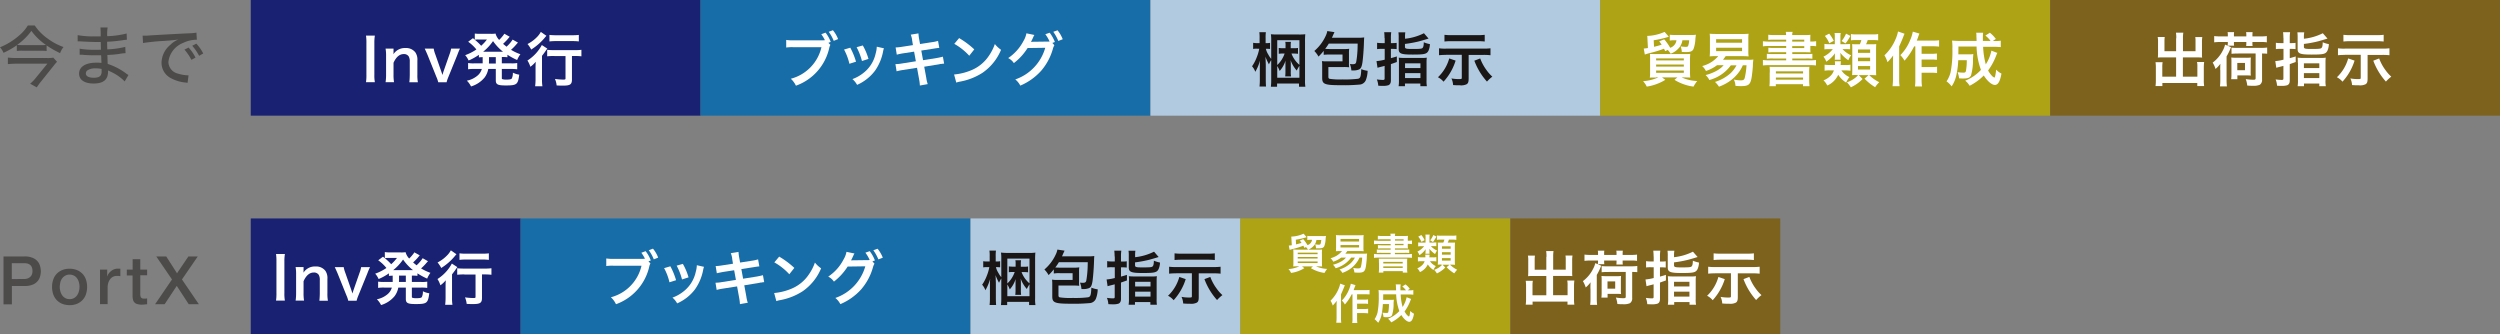 <svg id="グループ_545" data-name="グループ 545" xmlns="http://www.w3.org/2000/svg" xmlns:xlink="http://www.w3.org/1999/xlink" width="298.71" height="39.92" viewBox="0 0 298.71 39.92">
  <rect x="0" y="0" width="298.71" height="39.92" fill="#808080" stroke="none"/>
  <defs>
    <clipPath id="clip-path">
      <rect id="長方形_1330" data-name="長方形 1330" width="298.71" height="39.92" fill="none"/>
    </clipPath>
  </defs>
  <rect id="長方形_1320" data-name="長方形 1320" width="53.75" height="13.82" transform="translate(29.96)" fill="#192172"/>
  <g id="グループ_544" data-name="グループ 544">
    <g id="グループ_543" data-name="グループ 543" clip-path="url(#clip-path)">
      <path id="パス_1329" data-name="パス 1329" d="M44.79,4.25a5.364,5.364,0,0,0-.06.9V8.92a4.475,4.475,0,0,0,.06.9H43.73a5.537,5.537,0,0,0,.05-.9V5.15a5.537,5.537,0,0,0-.05-.9Z" fill="#fff"/>
      <path id="パス_1330" data-name="パス 1330" d="M46.07,9.83a6.026,6.026,0,0,0,.06-.91V6.72a4.889,4.889,0,0,0-.06-.91h.95v.37c0,.1,0,.12-.01.3a1.6,1.6,0,0,1,1.43-.74,1.388,1.388,0,0,1,1.19.52,1.539,1.539,0,0,1,.24.98V8.92a4.7,4.7,0,0,0,.06.91H48.91a8.61,8.61,0,0,0,.05-.91V7.37a1.232,1.232,0,0,0-.12-.62.661.661,0,0,0-.59-.29c-.51,0-.92.35-1.23,1.04V8.91a5.283,5.283,0,0,0,.06.91H46.07Z" fill="#fff"/>
      <path id="パス_1331" data-name="パス 1331" d="M52.36,9.83a3.155,3.155,0,0,0-.21-.62L51.08,6.55c-.08-.18-.19-.44-.33-.74h1.07a3.122,3.122,0,0,0,.18.65l.71,2.03c.04.11.11.32.15.47.05-.15.1-.33.15-.47l.71-2.03a3.709,3.709,0,0,0,.18-.65h1.06a6.951,6.951,0,0,0-.31.74L53.57,9.21a4.039,4.039,0,0,0-.21.62Z" fill="#fff"/>
      <path id="パス_1332" data-name="パス 1332" d="M57.69,6.83a3.277,3.277,0,0,0-.47.03V6.55a6.655,6.655,0,0,1-1.23.68,2.577,2.577,0,0,0-.41-.64,5.824,5.824,0,0,0,1.34-.68,4.77,4.77,0,0,0-.98-.92l.57-.43.22.18V4.01a4.3,4.3,0,0,0,.58.03h1.3a3,3,0,0,0,.6-.03,1.752,1.752,0,0,0,.43.76,3.8,3.8,0,0,0,.41-.45,1.363,1.363,0,0,0,.15-.2l.06-.09.64.36-.27.32c-.13.15-.34.36-.52.53.19.16.27.22.41.34a3.989,3.989,0,0,0,.73-.85l.64.36s-.06.06-.2.22a5.406,5.406,0,0,1-.63.64,5.574,5.574,0,0,0,1.12.53,3.031,3.031,0,0,0-.39.69,7.879,7.879,0,0,1-1.16-.63v.3a5.815,5.815,0,0,0-.67-.03v.76h1.11a3.678,3.678,0,0,0,.73-.04v.75a5.073,5.073,0,0,0-.73-.04H59.96V9.28c0,.15,0,.16.11.19a1.492,1.492,0,0,0,.45.04c.39,0,.55-.04.63-.13a1.538,1.538,0,0,0,.13-.7,2.4,2.4,0,0,0,.76.24c-.15,1.18-.28,1.29-1.62,1.29-.95,0-1.18-.12-1.18-.61V8.24h-.9a2.454,2.454,0,0,1-.43,1.01,3.35,3.35,0,0,1-1.63,1.08,2.471,2.471,0,0,0-.5-.69,2.814,2.814,0,0,0,1.29-.62,1.6,1.6,0,0,0,.5-.78h-.9a4.119,4.119,0,0,0-.74.04V7.53a3.843,3.843,0,0,0,.74.04h1V6.81Zm-.53-2.11a2.223,2.223,0,0,0-.43.03,6.044,6.044,0,0,1,.76.72,4.79,4.79,0,0,0,.69-.75Zm2.79,1.46h.15a6,6,0,0,1-1.19-1.27,5.974,5.974,0,0,1-1.18,1.27h2.22ZM58.42,7.43v.16h.82V6.83h-.81v.6Z" fill="#fff"/>
      <path id="パス_1333" data-name="パス 1333" d="M63.99,8.19c0-.29,0-.34.02-.81a3.342,3.342,0,0,1-.64.6,3.058,3.058,0,0,0-.35-.75,4.967,4.967,0,0,0,1.72-1.85l.66.43a2.764,2.764,0,0,0-.23.31c-.16.23-.23.32-.41.55V9.43a5.344,5.344,0,0,0,.05.88h-.87a6.918,6.918,0,0,0,.05-.89Zm1.3-3.91q-.08.079-.21.24a6.879,6.879,0,0,1-1.61,1.4,3.448,3.448,0,0,0-.44-.66,4.35,4.35,0,0,0,1.25-.96,2.72,2.72,0,0,0,.34-.49Zm.95,2.41a7.092,7.092,0,0,0-.86.04V5.95a6.884,6.884,0,0,0,.86.04h2.38a5.862,5.862,0,0,0,.85-.04v.78a6.779,6.779,0,0,0-.83-.04h-.3V9.48c0,.6-.2.75-1.05.75-.24,0-.45,0-.78-.02a2.636,2.636,0,0,0-.2-.78,8.193,8.193,0,0,0,.95.08c.28,0,.31-.01.31-.17V6.7H66.23Zm-.59-2.52a5.833,5.833,0,0,0,.82.04h1.89a5.7,5.7,0,0,0,.8-.04v.78a6.35,6.35,0,0,0-.78-.04H66.47a6.818,6.818,0,0,0-.82.04Z" fill="#fff"/>
      <rect id="長方形_1321" data-name="長方形 1321" width="53.75" height="13.82" transform="translate(83.71)" fill="#176da7"/>
      <path id="パス_1334" data-name="パス 1334" d="M99.21,5.38a1.189,1.189,0,0,0-.12.32,6.22,6.22,0,0,1-3.99,4.54,2.655,2.655,0,0,0-.61-.83,5.075,5.075,0,0,0,3.66-3.77H94.82a4.588,4.588,0,0,0-.88.04V4.77a4.966,4.966,0,0,0,.9.05h3.22a3.266,3.266,0,0,0,.5-.02,4.481,4.481,0,0,0-.43-.71l.51-.19a4.1,4.1,0,0,1,.62,1.11l-.28.11.25.26Zm.41-.49a4.944,4.944,0,0,0-.6-1.09l.5-.19a3.82,3.82,0,0,1,.62,1.06l-.52.21Z" fill="#fff"/>
      <path id="パス_1335" data-name="パス 1335" d="M101.6,5.71a8.342,8.342,0,0,1,.68,1.66l-.79.25a6.788,6.788,0,0,0-.64-1.7l.74-.22Zm4.02.05a1.958,1.958,0,0,0-.1.36,5.918,5.918,0,0,1-.97,2.33,5.4,5.4,0,0,1-2.14,1.69,2.539,2.539,0,0,0-.56-.69,4.54,4.54,0,0,0,1.19-.64,4.034,4.034,0,0,0,1.59-2.43,3.178,3.178,0,0,0,.13-.8l.85.19Zm-2.53-.33a7.074,7.074,0,0,1,.68,1.61l-.78.25a7.446,7.446,0,0,0-.64-1.65Z" fill="#fff"/>
      <path id="パス_1336" data-name="パス 1336" d="M108.99,4.8a2.8,2.8,0,0,0-.17-.66l.92-.15a5.05,5.05,0,0,0,.08.66l.11.61,1.48-.23a3.424,3.424,0,0,0,.67-.15l.15.84q-.191.011-.67.09l-1.48.23.21,1.15,1.64-.26c.29-.05.54-.11.73-.16l.15.84a1.158,1.158,0,0,0-.32.03h-.11a2.416,2.416,0,0,1-.28.06l-1.67.27.25,1.36a3.449,3.449,0,0,0,.17.72l-.94.17a5.193,5.193,0,0,0-.09-.74l-.25-1.38-1.73.27a6.14,6.14,0,0,0-.71.15l-.14-.86a4.164,4.164,0,0,0,.74-.07l1.7-.27-.21-1.15-1.3.2a7.685,7.685,0,0,0-.77.16l-.14-.86a5.6,5.6,0,0,0,.77-.08l1.3-.2-.1-.6Z" fill="#fff"/>
      <path id="パス_1337" data-name="パス 1337" d="M114,8.9a6.9,6.9,0,0,0,2.08-.52,4.648,4.648,0,0,0,2.08-1.72,5.747,5.747,0,0,0,.71-1.4,3.246,3.246,0,0,0,.74.69,6.212,6.212,0,0,1-2.22,2.75,7.417,7.417,0,0,1-2.67,1.05,2.41,2.41,0,0,0-.46.12L114,8.91Zm.6-4.35a10.244,10.244,0,0,1,1.81,1.35l-.6.76a7.174,7.174,0,0,0-1.79-1.42Z" fill="#fff"/>
      <path id="パス_1338" data-name="パス 1338" d="M125.99,5.39a1.621,1.621,0,0,0-.18.42,6.85,6.85,0,0,1-1.41,2.65,7.048,7.048,0,0,1-2.49,1.77,2.36,2.36,0,0,0-.6-.74,5.614,5.614,0,0,0,3.58-3.78l-2.11.03a6.9,6.9,0,0,1-1.64,1.8,1.755,1.755,0,0,0-.68-.6,5.538,5.538,0,0,0,1.82-2.03,2.725,2.725,0,0,0,.36-.93l.96.2a.723.723,0,0,0-.12.21c-.06.13-.12.27-.19.41l-.05.1-.06.1c.08,0,.2-.01.34-.01l1.53-.02a2.854,2.854,0,0,0,.36-.01,4.414,4.414,0,0,0-.51-.87l.52-.18a4.382,4.382,0,0,1,.62,1.11l-.3.11.24.27Zm.46-.5a5.39,5.39,0,0,0-.6-1.09l.51-.18a3.979,3.979,0,0,1,.62,1.07l-.52.2Z" fill="#fff"/>
      <rect id="長方形_1322" data-name="長方形 1322" width="53.75" height="13.82" transform="translate(137.46)" fill="#b1cae0"/>
      <path id="パス_1339" data-name="パス 1339" d="M151.91,7.15a2.723,2.723,0,0,0-.29.54,5.947,5.947,0,0,1-.42-.92c.013.173.027.487.04.94V9.48c0,.34.01.63.03.86h-.78a7.417,7.417,0,0,0,.04-.86V7.77c0-.12.01-.3.03-.55a5.945,5.945,0,0,1-.57,1.36,2.025,2.025,0,0,0-.39-.66,4.946,4.946,0,0,0,.55-1.05,5.341,5.341,0,0,0,.31-1.05h-.26a2.039,2.039,0,0,0-.47.03V5.11a1.844,1.844,0,0,0,.47.04h.3V4.57a4.6,4.6,0,0,0-.03-.72h.78a4.952,4.952,0,0,0-.03.72v.58h.12a1.631,1.631,0,0,0,.41-.03v.73c-.12-.01-.24-.02-.4-.02h-.1a2.225,2.225,0,0,0,.3.7,2.428,2.428,0,0,0,.34.5V4.89a4.912,4.912,0,0,0-.04-.8,7.056,7.056,0,0,0,.84.03h2.41a6.008,6.008,0,0,0,.86-.03,8.661,8.661,0,0,0-.03.88V9.53a4.445,4.445,0,0,0,.04.83h-.76V9.98h-2.62v.38h-.74a7.2,7.2,0,0,0,.04-.86V7.17Zm3.35-2.35h-2.65V7.77a3.346,3.346,0,0,0,.88-1.37h-.2a2.584,2.584,0,0,0-.5.03v-.7a3.449,3.449,0,0,0,.52.03h.29v-.3a1.815,1.815,0,0,0-.03-.46h.68a2.338,2.338,0,0,0-.03.45v.31h.35a2.439,2.439,0,0,0,.52-.03v.7a3.43,3.43,0,0,0-.5-.03h-.28a3.271,3.271,0,0,0,.95,1.35Zm0,3.06a5.673,5.673,0,0,0-.32.57,3.836,3.836,0,0,1-.74-1.25,3.43,3.43,0,0,1,.03.5v.83a3.176,3.176,0,0,0,.03.62h-.7a4.569,4.569,0,0,0,.03-.62v-.8c0-.17,0-.32.01-.47a3.4,3.4,0,0,1-.7,1.24,2.7,2.7,0,0,0-.29-.59v1.4h2.65Z" fill="#1a1616"/>
      <path id="パス_1340" data-name="パス 1340" d="M158.19,6.04a6.926,6.926,0,0,1-.65.72,3.08,3.08,0,0,0-.5-.67,5.224,5.224,0,0,0,1.34-1.76,2.26,2.26,0,0,0,.21-.62l.86.13c-.08.16-.08.18-.16.34a3.108,3.108,0,0,1-.15.33h3.13a4.9,4.9,0,0,0,.73-.04c-.01.15-.02.27-.03.57-.02.81-.1,1.84-.18,2.42-.08.53-.19.75-.43.85a1.812,1.812,0,0,1-.71.11h-.18a2.852,2.852,0,0,0-.18-.77c.12.01.2.02.34.02.26,0,.36-.06.41-.24a10.316,10.316,0,0,0,.14-1.16c.03-.37.03-.6.04-1.06h-3.45c-.15.25-.25.38-.43.63.23.01.35.02.58.02h1.65a4.363,4.363,0,0,0,.64-.03,3.324,3.324,0,0,0-.03.57V7.49a3.81,3.81,0,0,0,.02.55,5.026,5.026,0,0,0-.64-.03h-1.84V9.16c0,.15.03.22.16.26a8.653,8.653,0,0,0,1.56.07,12.375,12.375,0,0,0,1.83-.08c.28-.07.34-.26.38-1.15a2.959,2.959,0,0,0,.76.2,3.335,3.335,0,0,1-.22,1.13.876.876,0,0,1-.79.52,20.826,20.826,0,0,1-2.21.07c-1.9,0-2.21-.12-2.21-.86V7.87a3.506,3.506,0,0,0-.03-.57,3.585,3.585,0,0,0,.62.03h1.84V6.52h-1.52a4.817,4.817,0,0,0-.73.03V6.03Z" fill="#1a1616"/>
      <path id="パス_1341" data-name="パス 1341" d="M165.43,4.56a6.679,6.679,0,0,0-.04-.71h.84a4.779,4.779,0,0,0-.04.71v.59h.15a3.261,3.261,0,0,0,.54-.03v.75a5.169,5.169,0,0,0-.54-.03h-.15V6.95c.27-.08.38-.1.71-.21v.67l-.71.25V9.61c0,.32-.11.5-.32.58a2.174,2.174,0,0,1-.68.07c-.14,0-.25,0-.51-.02a2.285,2.285,0,0,0-.17-.75,5.731,5.731,0,0,0,.72.06c.17,0,.21-.04.21-.19V7.87c-.09.03-.29.08-.58.15-.13.04-.16.04-.27.08l-.12-.8a5.688,5.688,0,0,0,.98-.17V5.84h-.36a3.506,3.506,0,0,0-.55.03V5.11a3.16,3.16,0,0,0,.55.04h.36V4.56Zm2.45.07a6.531,6.531,0,0,0,2.26-.66l.55.64c-.6.18-1.03.31-1.3.37a13.954,13.954,0,0,1-1.52.27v.34c0,.22.11.26.86.26.95,0,1.16-.02,1.25-.13s.13-.25.14-.67a3.17,3.17,0,0,0,.73.22,2,2,0,0,1-.18.81c-.21.38-.48.44-1.86.44s-1.69-.1-1.69-.66V4.53a4.374,4.374,0,0,0-.03-.67h.82a3.645,3.645,0,0,0-.03.62Zm-.73,2.86a4.733,4.733,0,0,0-.02-.6,4.885,4.885,0,0,0,.62.03h2.09a3.416,3.416,0,0,0,.64-.03,4.5,4.5,0,0,0-.03.61V9.58a3.214,3.214,0,0,0,.04.72h-.78V9.98h-1.84v.32h-.76a3.95,3.95,0,0,0,.04-.69Zm.73.64h1.84V7.57h-1.84Zm0,1.2h1.84V8.74h-1.84Z" fill="#1a1616"/>
      <path id="パス_1342" data-name="パス 1342" d="M173.92,7.25a6.6,6.6,0,0,1-1.44,2.51,2.128,2.128,0,0,0-.67-.53,4.883,4.883,0,0,0,1.35-2.25l.76.26Zm-1.14-.69a6.743,6.743,0,0,0-.84.04V5.77a5,5,0,0,0,.85.04h4.45a6.813,6.813,0,0,0,.85-.04V6.6a6.847,6.847,0,0,0-.84-.04h-1.77V9.38c0,.41-.06.56-.23.68a1.5,1.5,0,0,1-.83.13,6.7,6.7,0,0,1-.8-.03,2.046,2.046,0,0,0-.2-.79,5.02,5.02,0,0,0,.88.08c.33,0,.36-.01.36-.17V6.55h-1.89Zm4.62-1.6a7.348,7.348,0,0,0-.85-.04h-3.13a7.811,7.811,0,0,0-.83.04v-.8a6.743,6.743,0,0,0,.84.04h3.13a7.06,7.06,0,0,0,.84-.04Zm-.54,2.02a5.594,5.594,0,0,0,.78,1.43,4.682,4.682,0,0,0,.67.75,4.388,4.388,0,0,0-.64.59,7.78,7.78,0,0,1-1.51-2.5l.71-.27Z" fill="#1a1616"/>
      <rect id="長方形_1323" data-name="長方形 1323" width="53.75" height="13.82" transform="translate(191.21)" fill="#aea314"/>
      <path id="パス_1343" data-name="パス 1343" d="M197.87,9.26c-.28,0-.61,0-.74.02a5.7,5.7,0,0,0,.03-.7V7.16c0-.32,0-.51-.02-.72.16.01.39.02.71.02h3.4a6.575,6.575,0,0,0,.71-.02,7.156,7.156,0,0,0-.03.76V8.53a6.02,6.02,0,0,0,.03.74c-.13-.01-.44-.02-.74-.02h-.29a4.9,4.9,0,0,0,1.86.43,4.093,4.093,0,0,0-.44.67,5.764,5.764,0,0,1-2.28-.81l.35-.29h-1.83l.39.29a5.98,5.98,0,0,1-2.22.81,2.4,2.4,0,0,0-.44-.65,5.17,5.17,0,0,0,1.83-.46h-.29Zm1.09-3.15a2.686,2.686,0,0,0-.14-.29,13.093,13.093,0,0,1-1.7.52,5.675,5.675,0,0,0-.59.18l-.13-.72c.127-.007.293-.027.5-.06l-.05-.94q0-.15-.03-.51a5.436,5.436,0,0,0,2.07-.48l.51.58a11.977,11.977,0,0,1-1.81.42l.04.78a9.121,9.121,0,0,0,.91-.25,3.353,3.353,0,0,0-.29-.4l.6-.24a6.024,6.024,0,0,1,.71,1.01,1.091,1.091,0,0,0,.75-.9h-.21a3,3,0,0,0-.59.04v-.7a4.031,4.031,0,0,0,.64.03h1.89a3.218,3.218,0,0,0,.59-.03c0,.04-.03.22-.06.53a3.825,3.825,0,0,1-.23,1.19c-.13.26-.36.35-.84.35-.15,0-.22,0-.55-.01a2.345,2.345,0,0,0-.14-.67,4.253,4.253,0,0,0,.6.06c.18,0,.26-.03.3-.13a2.354,2.354,0,0,0,.12-.66h-.81a1.8,1.8,0,0,1-.31.79,2.415,2.415,0,0,1-1.1.82,2.215,2.215,0,0,0-.34-.45l-.28.13Zm-1.08,1.11h3.31V6.98h-3.31Zm0,.74h3.31V7.71h-3.31Zm0,.74h3.31V8.43h-3.31Z" fill="#fff"/>
      <path id="パス_1344" data-name="パス 1344" d="M206.82,7.79a4.632,4.632,0,0,1-2.58,1.77,1.931,1.931,0,0,0-.45-.59,5.422,5.422,0,0,0,1.47-.6,2.932,2.932,0,0,0,.69-.58h-.79a4.4,4.4,0,0,1-1.33.69,1.972,1.972,0,0,0-.45-.59,3.678,3.678,0,0,0,1.92-1.18h-.26a5.561,5.561,0,0,0-.76.03,6.464,6.464,0,0,0,.03-.69V4.72a4.587,4.587,0,0,0-.03-.69c.25.02.45.03.83.03h2.98a6.636,6.636,0,0,0,.84-.03,4.384,4.384,0,0,0-.03.69V6.05a4.519,4.519,0,0,0,.03.69c-.24-.02-.43-.03-.77-.03h-1.97c-.14.2-.2.28-.32.43h3.05a2.721,2.721,0,0,0,.58-.03,5.883,5.883,0,0,0-.06.76c-.01.32-.1,1.07-.14,1.34-.15.9-.37,1.08-1.27,1.08a6.564,6.564,0,0,1-.67-.03,1.933,1.933,0,0,0-.19-.75,4.625,4.625,0,0,0,.79.09c.36,0,.45-.06.52-.34a9.1,9.1,0,0,0,.2-1.46h-.44a4.153,4.153,0,0,1-.55.93,4.845,4.845,0,0,1-1.6,1.32,5.605,5.605,0,0,1-.7.31,2.8,2.8,0,0,0-.48-.57,4.986,4.986,0,0,0,1.84-1.02,3.493,3.493,0,0,0,.73-.96h-.66Zm-1.77-2.68h3.1V4.68h-3.1Zm0,1h3.1V5.7h-3.1Z" fill="#fff"/>
      <path id="パス_1345" data-name="パス 1345" d="M213.41,4.74h-1.44a4.384,4.384,0,0,0-.69.03V4.15a5.322,5.322,0,0,0,.77.04h1.36a2.215,2.215,0,0,0-.04-.38h.82a1.346,1.346,0,0,0-.05.38h1.41a5.418,5.418,0,0,0,.77-.03c-.01.12-.02.27-.02.6v.2h.06a2.94,2.94,0,0,0,.64-.04v.61a3.637,3.637,0,0,0-.66-.04h-.03v.27a3.2,3.2,0,0,0,.02.5c-.2-.01-.41-.02-.73-.02h-1.45v.22h1.67a4.747,4.747,0,0,0,.73-.03v.59a5.029,5.029,0,0,0-.73-.03h-1.67v.22h2.02a5.765,5.765,0,0,0,.81-.04v.65a6.646,6.646,0,0,0-.81-.04h-4.72a6.541,6.541,0,0,0-.81.04V7.17a5.856,5.856,0,0,0,.81.04h1.97V6.99h-1.58a5.029,5.029,0,0,0-.73.03V6.43a6.652,6.652,0,0,0,.73.03h1.58V6.24h-1.44a4.384,4.384,0,0,0-.69.03V5.7a6.088,6.088,0,0,0,.69.03h1.44V5.5h-1.98a4.548,4.548,0,0,0-.8.04V4.93a7.968,7.968,0,0,0,.8.04h1.98V4.75Zm-1.95,3.93a5.593,5.593,0,0,0-.02-.69c.18.01.28.01.74.01h3.27c.47,0,.59,0,.75-.01a4.983,4.983,0,0,0-.03.69v.9a5.529,5.529,0,0,0,.04.73h-.78v-.24h-3.25v.24h-.76a6.96,6.96,0,0,0,.03-.72V8.67Zm.73.11h3.25V8.52h-3.25Zm0,.74h3.25V9.26h-3.25Zm3.39-4.78h-1.44v.23h1.44Zm-1.44,1h1.44V5.51h-1.44Z" fill="#fff"/>
      <path id="パス_1346" data-name="パス 1346" d="M220.61,5.27a2.449,2.449,0,0,0,.45-.02v.64a4.019,4.019,0,0,0-.44-.02h-.47a3.175,3.175,0,0,0,1.03.74,2.249,2.249,0,0,0-.33.59,4.108,4.108,0,0,1-.97-.9,2.281,2.281,0,0,1,.03.36v.16a1.471,1.471,0,0,0,.02.32h-.71a2.662,2.662,0,0,0,.02-.3V6.68a1.948,1.948,0,0,1,.02-.32,4.033,4.033,0,0,1-1.05,1.01,1.922,1.922,0,0,0-.34-.6,3.112,3.112,0,0,0,1.12-.9h-.41a3.392,3.392,0,0,0-.59.03V5.25a4.536,4.536,0,0,0,.6.03h.64V4.4a2.035,2.035,0,0,0-.03-.46h.74a1.96,1.96,0,0,0-.04.46v.88h.7Zm-.6,3.13a2.211,2.211,0,0,0,.97.81,2.557,2.557,0,0,0-.39.66,2.927,2.927,0,0,1-.95-.94,2.569,2.569,0,0,1-1.31,1.29,2.125,2.125,0,0,0-.45-.62,2.28,2.28,0,0,0,.72-.43,1.58,1.58,0,0,0,.52-.76h-.45a3,3,0,0,0-.66.04V7.73a5.183,5.183,0,0,0,.67.04h.57V7.6a1.186,1.186,0,0,0-.02-.28h.74a.634.634,0,0,0-.03.2,1.4,1.4,0,0,1-.02.25h.58a2.516,2.516,0,0,0,.6-.04v.72a5.452,5.452,0,0,0-.64-.04h-.43Zm-1.45-4.38a5.042,5.042,0,0,1,.55.86l-.54.29a3.381,3.381,0,0,0-.53-.88Zm2.53.27a5.215,5.215,0,0,1-.58.9l-.47-.29a3.306,3.306,0,0,0,.53-.88l.53.27Zm.76,4.67a4.7,4.7,0,0,0-.55.02c.01-.2.02-.41.02-.64V5.94a6.244,6.244,0,0,0-.02-.67,4.555,4.555,0,0,0,.59.02h.33a2.751,2.751,0,0,0,.18-.5h-.58a3.913,3.913,0,0,0-.66.03V4.07a3.526,3.526,0,0,0,.74.04h1.76a3.634,3.634,0,0,0,.75-.04v.75a5.113,5.113,0,0,0-.75-.03h-.5a2.747,2.747,0,0,1-.2.5h.53a5.781,5.781,0,0,0,.69-.02c-.01.2-.02.39-.02.67V8.26c0,.28,0,.52.02.73-.25-.01-.4-.02-.6-.02h-.24a4.393,4.393,0,0,0,1.2.85,3.477,3.477,0,0,0-.49.6,6.25,6.25,0,0,1-1.27-1.02l.48-.42h-1.17l.46.46a4.576,4.576,0,0,1-1.4.99c-.11-.16-.17-.23-.23-.32l-.14-.16-.1-.12a3.184,3.184,0,0,0,1.34-.85h-.17ZM222,6.32h1.45V5.91H222Zm0,.99h1.45V6.89H222Zm0,1h1.45V7.89H222Z" fill="#fff"/>
      <path id="パス_1347" data-name="パス 1347" d="M227.56,4.04a4.029,4.029,0,0,0-.16.39q-.109.3-.48,1.12V9.43a5.747,5.747,0,0,0,.05.87h-.84a7.05,7.05,0,0,0,.05-.87v-2c0-.17,0-.21.02-.8a7.062,7.062,0,0,1-.67.8,3.759,3.759,0,0,0-.37-.82,5.641,5.641,0,0,0,1.33-1.93,3.965,3.965,0,0,0,.29-.92l.78.27Zm1.15,1.5a7.657,7.657,0,0,1-1.15,1.71,3.188,3.188,0,0,0-.5-.66,5.339,5.339,0,0,0,1.17-1.79,4.528,4.528,0,0,0,.32-1.02l.79.23c-.07.17-.09.23-.14.37a3.663,3.663,0,0,1-.18.47h1.91a5.085,5.085,0,0,0,.76-.04v.76a7.415,7.415,0,0,0-.76-.04H229.6v.9h1.14a4.578,4.578,0,0,0,.69-.04v.76a4.988,4.988,0,0,0-.7-.04H229.6v.9h1.15a3.612,3.612,0,0,0,.7-.04v.76a5.081,5.081,0,0,0-.7-.04H229.6v.8a5.2,5.2,0,0,0,.05.84h-.84a5.532,5.532,0,0,0,.04-.84V5.54h-.14Z" fill="#fff"/>
      <path id="パス_1348" data-name="パス 1348" d="M238.65,6.3l-.15.37a7.426,7.426,0,0,1-.95,1.75,2.632,2.632,0,0,0,.42.6.881.881,0,0,0,.32.25c.03,0,.06-.04.09-.13a6.465,6.465,0,0,0,.13-.82,2.078,2.078,0,0,0,.63.47c-.16.95-.41,1.36-.79,1.36-.36,0-.91-.47-1.32-1.13a6.577,6.577,0,0,1-1.69,1.23,2.326,2.326,0,0,0-.53-.61,5.139,5.139,0,0,0,1.88-1.29,8.6,8.6,0,0,1-.52-2.79H234q0,.671-.01.93h1.29a2.332,2.332,0,0,0,.5-.03c-.01.13-.03.32-.04.6a6.723,6.723,0,0,1-.23,1.93c-.11.28-.36.39-.9.39a4.875,4.875,0,0,1-.53-.02,2.968,2.968,0,0,0-.18-.74,4.3,4.3,0,0,0,.68.06c.22,0,.28-.04.32-.22a6.893,6.893,0,0,0,.1-1.27h-1.02a10.406,10.406,0,0,1-.22,1.76,3.837,3.837,0,0,1-.57,1.37,2.876,2.876,0,0,0-.61-.6,3.4,3.4,0,0,0,.49-1.11,13.2,13.2,0,0,0,.21-2.77,6.248,6.248,0,0,0-.04-.99c.25.02.54.04.9.04h2.03c0-.06,0-.24-.02-.54a1.682,1.682,0,0,0-.03-.44h.83a6.116,6.116,0,0,0-.03.66v.32h.92a3.107,3.107,0,0,0-.62-.64l.54-.34a3.849,3.849,0,0,1,.71.74l-.36.25h.21a3.526,3.526,0,0,0,.74-.04v.77c-.23-.02-.5-.04-.85-.04h-1.26a9.509,9.509,0,0,0,.32,2.1,4.777,4.777,0,0,0,.67-1.64l.75.29Z" fill="#fff"/>
      <rect id="長方形_1324" data-name="長方形 1324" width="53.75" height="13.82" transform="translate(244.96)" fill="#7d621d"/>
      <path id="パス_1349" data-name="パス 1349" d="M260.03,4.59a3.949,3.949,0,0,0-.04-.69h.88a4.252,4.252,0,0,0-.04.69V6.12h1.5V4.98a3.031,3.031,0,0,0-.03-.55h.84a3.741,3.741,0,0,0-.04.61V6.43a2.9,2.9,0,0,0,.02.45c-.15-.01-.32-.02-.49-.02h-1.81v2.3h1.73V8a2.6,2.6,0,0,0-.04-.59h.85a5.54,5.54,0,0,0-.04.66V9.58a4.233,4.233,0,0,0,.04.7h-.82V9.92h-4.17v.36h-.82a4.808,4.808,0,0,0,.04-.7V8.1a4.218,4.218,0,0,0-.04-.67h.85a3.185,3.185,0,0,0-.04.6V9.16h1.65V6.86h-1.68a3.937,3.937,0,0,0-.5.02c.01-.15.02-.29.02-.45V5.04a2.885,2.885,0,0,0-.04-.62h.84a4.177,4.177,0,0,0-.03.56V6.12h1.39V4.59Z" fill="#fff"/>
      <path id="パス_1350" data-name="パス 1350" d="M265.28,8.38c0-.23,0-.42.02-.76a3.657,3.657,0,0,1-.58.62,3.278,3.278,0,0,0-.34-.76,4.046,4.046,0,0,0,1.19-1.41,2.645,2.645,0,0,0,.29-.74l.72.31a1.177,1.177,0,0,0-.1.22,7.053,7.053,0,0,1-.44.88v2.8a6.678,6.678,0,0,0,.04.78h-.83a6.35,6.35,0,0,0,.04-.78V8.37Zm.91-4.19a1.382,1.382,0,0,0-.03-.35h.78a2,2,0,0,0-.02.36v.15h1.48V4.2a1.461,1.461,0,0,0-.03-.36h.78c-.01.13-.02.2-.02.36v.15h.96a5.438,5.438,0,0,0,.76-.04v.75a4.071,4.071,0,0,0-.76-.04h-.96v.13a1.943,1.943,0,0,0,.02.35h-.77a3.112,3.112,0,0,0,.02-.34V5.02h-1.48v.09a1.729,1.729,0,0,0,.02.35h-.78a1.871,1.871,0,0,0,.03-.34v-.1h-.86a5.322,5.322,0,0,0-.77.04V4.31a5.687,5.687,0,0,0,.77.04h.86V4.19Zm.4,5.27a4.108,4.108,0,0,0,.03-.53V7.47a4.648,4.648,0,0,0-.02-.6,4.536,4.536,0,0,0,.6.03h1.14a3.223,3.223,0,0,0,.6-.03c-.01.15-.02.27-.02.58V8.53a3.128,3.128,0,0,0,.02.5c-.15-.01-.27-.02-.53-.02h-1.08v.45h-.74Zm.85-3.06a5.9,5.9,0,0,0-.81.03V5.69a6.132,6.132,0,0,0,.81.03h2.65a5.519,5.519,0,0,0,.8-.04v.74c-.19-.02-.31-.02-.61-.03v3.1a.686.686,0,0,1-.27.64,1.88,1.88,0,0,1-.83.12,5.314,5.314,0,0,1-.67-.03,2.9,2.9,0,0,0-.18-.77,6.88,6.88,0,0,0,.9.08c.23,0,.28-.04.28-.2V6.39h-2.06Zm-.12,1.99h.92V7.52h-.92Z" fill="#fff"/>
      <path id="パス_1351" data-name="パス 1351" d="M272.83,4.56a6.684,6.684,0,0,0-.04-.71h.84a4.779,4.779,0,0,0-.04.71v.59h.15a3.261,3.261,0,0,0,.54-.03v.75a5.169,5.169,0,0,0-.54-.03h-.15V6.95c.27-.08.38-.1.71-.21v.67l-.71.25V9.61c0,.32-.1.5-.32.58a2.206,2.206,0,0,1-.69.07c-.14,0-.25,0-.51-.02a2.284,2.284,0,0,0-.17-.75,5.591,5.591,0,0,0,.72.06c.17,0,.21-.04.21-.19V7.87c-.09.03-.29.08-.58.15-.13.04-.16.04-.27.08l-.12-.8a5.688,5.688,0,0,0,.98-.17V5.84h-.36a3.506,3.506,0,0,0-.55.03V5.11a3.16,3.16,0,0,0,.55.04h.36V4.56Zm2.45.07a6.531,6.531,0,0,0,2.26-.66l.56.64c-.6.18-1.03.31-1.3.37a13.521,13.521,0,0,1-1.52.27v.34c0,.22.11.26.86.26.95,0,1.16-.02,1.25-.13s.13-.25.14-.67a3.17,3.17,0,0,0,.73.22,2,2,0,0,1-.18.81c-.21.38-.48.44-1.86.44s-1.69-.1-1.69-.66V4.53a4.374,4.374,0,0,0-.03-.67h.82a3.5,3.5,0,0,0-.04.62Zm-.73,2.86a4.733,4.733,0,0,0-.02-.6,4.885,4.885,0,0,0,.62.03h2.09a3.6,3.6,0,0,0,.65-.03,4.5,4.5,0,0,0-.03.61V9.58a3.214,3.214,0,0,0,.04.72h-.78V9.98h-1.83v.32h-.76a3.949,3.949,0,0,0,.04-.69V7.49Zm.73.64h1.84V7.57h-1.84Zm0,1.2h1.84V8.74h-1.84Z" fill="#fff"/>
      <path id="パス_1352" data-name="パス 1352" d="M281.33,7.25a6.6,6.6,0,0,1-1.44,2.51,2.128,2.128,0,0,0-.67-.53,4.883,4.883,0,0,0,1.35-2.25l.76.26Zm-1.14-.69a6.743,6.743,0,0,0-.84.04V5.77a5,5,0,0,0,.85.04h4.45a6.813,6.813,0,0,0,.85-.04V6.6a6.847,6.847,0,0,0-.84-.04h-1.77V9.38c0,.41-.06.56-.23.68a1.5,1.5,0,0,1-.83.13,6.7,6.7,0,0,1-.8-.03,2.046,2.046,0,0,0-.2-.79,5.021,5.021,0,0,0,.88.08c.33,0,.36-.01.36-.17V6.55h-1.89Zm4.62-1.6a7.348,7.348,0,0,0-.85-.04h-3.13a7.811,7.811,0,0,0-.83.04v-.8a6.743,6.743,0,0,0,.84.04h3.13a7.06,7.06,0,0,0,.84-.04Zm-.54,2.02a5.6,5.6,0,0,0,.78,1.43,4.683,4.683,0,0,0,.67.75,4.389,4.389,0,0,0-.64.59,7.78,7.78,0,0,1-1.51-2.5l.71-.27Z" fill="#fff"/>
      <rect id="長方形_1325" data-name="長方形 1325" width="32.25" height="13.82" transform="translate(29.96 26.1)" fill="#192172"/>
      <path id="パス_1353" data-name="パス 1353" d="M34.04,30.35a5.364,5.364,0,0,0-.06.9v3.77a4.475,4.475,0,0,0,.06.9H32.98a5.537,5.537,0,0,0,.05-.9V31.25a5.537,5.537,0,0,0-.05-.9Z" fill="#fff"/>
      <path id="パス_1354" data-name="パス 1354" d="M35.32,35.93a6.026,6.026,0,0,0,.06-.91v-2.2a4.889,4.889,0,0,0-.06-.91h.95v.37c0,.1,0,.12-.01.3a1.6,1.6,0,0,1,1.43-.74,1.388,1.388,0,0,1,1.19.52,1.539,1.539,0,0,1,.24.98v1.68a4.7,4.7,0,0,0,.06.91H38.16a8.61,8.61,0,0,0,.05-.91V33.47a1.207,1.207,0,0,0-.12-.62.661.661,0,0,0-.59-.29c-.51,0-.92.35-1.23,1.04v1.41a5.283,5.283,0,0,0,.06.91H35.32Z" fill="#fff"/>
      <path id="パス_1355" data-name="パス 1355" d="M41.61,35.93a3.155,3.155,0,0,0-.21-.62l-1.07-2.66c-.08-.18-.19-.44-.33-.73h1.07a3.122,3.122,0,0,0,.18.65l.71,2.03c.04.11.11.32.15.47.05-.15.1-.33.15-.47l.71-2.03a3.489,3.489,0,0,0,.18-.65h1.06a7.6,7.6,0,0,0-.31.73l-1.08,2.66a4.038,4.038,0,0,0-.21.62Z" fill="#fff"/>
      <path id="パス_1356" data-name="パス 1356" d="M46.94,32.94a3.277,3.277,0,0,0-.47.03v-.31a6.655,6.655,0,0,1-1.23.68,2.577,2.577,0,0,0-.41-.64,5.824,5.824,0,0,0,1.34-.68,4.77,4.77,0,0,0-.98-.92l.57-.43.22.18v-.73a4.019,4.019,0,0,0,.58.04h1.3a3,3,0,0,0,.6-.03,1.752,1.752,0,0,0,.43.76,3.8,3.8,0,0,0,.41-.45,1.363,1.363,0,0,0,.15-.2l.06-.09.64.36-.27.32c-.13.15-.34.36-.52.53.19.16.27.22.41.34a3.989,3.989,0,0,0,.73-.85l.64.36s-.06.06-.2.22a5.406,5.406,0,0,1-.63.64,6.177,6.177,0,0,0,1.12.53,3.031,3.031,0,0,0-.39.69,7.879,7.879,0,0,1-1.16-.63v.3a5.815,5.815,0,0,0-.67-.03v.76h1.11a3.678,3.678,0,0,0,.73-.04v.75a5.072,5.072,0,0,0-.73-.04H49.21V35.4c0,.15,0,.16.11.19a1.492,1.492,0,0,0,.45.04c.39,0,.55-.04.63-.13a1.5,1.5,0,0,0,.13-.7,2.4,2.4,0,0,0,.76.24c-.15,1.18-.28,1.29-1.62,1.29-.95,0-1.18-.12-1.18-.61V34.36h-.9a2.454,2.454,0,0,1-.43,1.01,3.35,3.35,0,0,1-1.63,1.08,2.471,2.471,0,0,0-.5-.69,2.814,2.814,0,0,0,1.29-.62,1.6,1.6,0,0,0,.5-.78h-.9a4.119,4.119,0,0,0-.74.04v-.75a4.875,4.875,0,0,0,.74.04h1v-.76Zm-.53-2.12a2.223,2.223,0,0,0-.43.03,6.044,6.044,0,0,1,.76.72,4.79,4.79,0,0,0,.69-.75Zm2.79,1.46h.15a6,6,0,0,1-1.19-1.27,5.974,5.974,0,0,1-1.18,1.27H49.2Zm-1.53,1.25v.16h.82v-.76h-.81v.6Z" fill="#fff"/>
      <path id="パス_1357" data-name="パス 1357" d="M53.24,34.3c0-.29,0-.34.02-.81a3.342,3.342,0,0,1-.64.6,3.058,3.058,0,0,0-.35-.75,4.967,4.967,0,0,0,1.72-1.85l.66.43a2.765,2.765,0,0,0-.23.31c-.16.23-.23.32-.41.55v2.76a5.344,5.344,0,0,0,.05.88h-.87a6.918,6.918,0,0,0,.05-.89Zm1.3-3.92q-.08.08-.21.24a6.656,6.656,0,0,1-1.61,1.4,3.448,3.448,0,0,0-.44-.66,4.35,4.35,0,0,0,1.25-.96,2.72,2.72,0,0,0,.34-.49Zm.95,2.41a7.091,7.091,0,0,0-.86.04v-.78a6.883,6.883,0,0,0,.86.04h2.38a5.862,5.862,0,0,0,.85-.04v.78a6.778,6.778,0,0,0-.83-.04h-.3v2.79c0,.6-.2.75-1.05.75-.24,0-.45,0-.78-.02a2.636,2.636,0,0,0-.2-.78,8.192,8.192,0,0,0,.95.08c.28,0,.31-.01.31-.17V32.8H55.48Zm-.59-2.52a5.833,5.833,0,0,0,.82.04h1.89a5.7,5.7,0,0,0,.8-.04v.78a6.35,6.35,0,0,0-.78-.04H55.72a6.818,6.818,0,0,0-.82.04Z" fill="#fff"/>
      <rect id="長方形_1326" data-name="長方形 1326" width="53.75" height="13.82" transform="translate(62.21 26.1)" fill="#176da7"/>
      <path id="パス_1358" data-name="パス 1358" d="M77.71,31.49a1.252,1.252,0,0,0-.12.31,6.251,6.251,0,0,1-3.99,4.55,2.546,2.546,0,0,0-.61-.83,5.075,5.075,0,0,0,3.66-3.77H73.32a4.587,4.587,0,0,0-.88.04v-.91a4.966,4.966,0,0,0,.9.05h3.22a3.266,3.266,0,0,0,.5-.02,4.481,4.481,0,0,0-.43-.71l.51-.19a4.1,4.1,0,0,1,.62,1.11l-.28.11.25.26Zm.41-.5a4.944,4.944,0,0,0-.6-1.09l.5-.19a3.731,3.731,0,0,1,.62,1.07Z" fill="#fff"/>
      <path id="パス_1359" data-name="パス 1359" d="M80.1,31.82a8.342,8.342,0,0,1,.68,1.66l-.79.25a6.573,6.573,0,0,0-.64-1.69l.74-.22Zm4.02.05a2.242,2.242,0,0,0-.1.36,5.918,5.918,0,0,1-.97,2.33,5.4,5.4,0,0,1-2.14,1.69,2.539,2.539,0,0,0-.56-.69,4.54,4.54,0,0,0,1.19-.64,4.034,4.034,0,0,0,1.59-2.43,3.178,3.178,0,0,0,.13-.8l.85.19Zm-2.53-.34a7.074,7.074,0,0,1,.68,1.61l-.78.25a7.446,7.446,0,0,0-.64-1.65Z" fill="#fff"/>
      <path id="パス_1360" data-name="パス 1360" d="M87.49,30.91a2.8,2.8,0,0,0-.17-.66l.92-.15a5.05,5.05,0,0,0,.08.66l.11.61,1.48-.23a4.372,4.372,0,0,0,.67-.15l.15.84q-.191.01-.67.09l-1.48.23.21,1.15,1.64-.26c.29-.05.54-.11.73-.16l.15.84a.881.881,0,0,0-.32.04h-.11l-.28.06-1.67.27.25,1.36a3.449,3.449,0,0,0,.17.72l-.94.17a5.193,5.193,0,0,0-.09-.74l-.25-1.38-1.73.27a6.14,6.14,0,0,0-.71.15l-.14-.86a4.164,4.164,0,0,0,.74-.07l1.7-.27-.21-1.15-1.3.2c-.32.06-.58.11-.77.16l-.14-.86a5.6,5.6,0,0,0,.77-.08l1.3-.2-.1-.6Z" fill="#fff"/>
      <path id="パス_1361" data-name="パス 1361" d="M92.5,35.01a6.9,6.9,0,0,0,2.08-.52,4.648,4.648,0,0,0,2.08-1.72,5.747,5.747,0,0,0,.71-1.4,3.246,3.246,0,0,0,.74.69,6.212,6.212,0,0,1-2.22,2.75,7.417,7.417,0,0,1-2.67,1.05,2.409,2.409,0,0,0-.46.12Zm.6-4.35a10.244,10.244,0,0,1,1.81,1.35l-.6.76a7.174,7.174,0,0,0-1.79-1.42Z" fill="#fff"/>
      <path id="パス_1362" data-name="パス 1362" d="M104.49,31.5a1.621,1.621,0,0,0-.18.42,6.85,6.85,0,0,1-1.41,2.65,7.048,7.048,0,0,1-2.49,1.77,2.36,2.36,0,0,0-.6-.74,5.614,5.614,0,0,0,3.58-3.78l-2.11.03a7.064,7.064,0,0,1-1.64,1.8,1.755,1.755,0,0,0-.68-.6,5.46,5.46,0,0,0,1.82-2.03,2.725,2.725,0,0,0,.36-.93l.96.2a.723.723,0,0,0-.12.21c-.06.13-.12.27-.19.41l-.05.1-.06.1c.08,0,.2-.01.34-.01l1.53-.02a1.439,1.439,0,0,0,.36-.02,4.414,4.414,0,0,0-.51-.87l.52-.18a4.382,4.382,0,0,1,.62,1.11l-.3.11.24.27Zm.46-.51a5.39,5.39,0,0,0-.6-1.09l.51-.18a3.979,3.979,0,0,1,.62,1.07l-.52.2Z" fill="#fff"/>
      <rect id="長方形_1327" data-name="長方形 1327" width="32.25" height="13.82" transform="translate(115.96 26.1)" fill="#b1cae0"/>
      <path id="パス_1363" data-name="パス 1363" d="M119.66,33.25a2.723,2.723,0,0,0-.29.54,5.947,5.947,0,0,1-.42-.92c.013.173.027.487.04.94v1.77c0,.34.01.63.03.86h-.78a7.417,7.417,0,0,0,.04-.86V33.87c0-.12.01-.3.03-.55a5.944,5.944,0,0,1-.57,1.36,2.024,2.024,0,0,0-.39-.66,4.947,4.947,0,0,0,.55-1.05,5.341,5.341,0,0,0,.31-1.05h-.26a2.039,2.039,0,0,0-.47.03v-.74a1.949,1.949,0,0,0,.47.03h.3v-.58a4.6,4.6,0,0,0-.03-.72H119a4.952,4.952,0,0,0-.03.72v.58h.12a1.631,1.631,0,0,0,.41-.03v.73c-.12-.01-.24-.02-.4-.02H119a2.225,2.225,0,0,0,.3.7,2.428,2.428,0,0,0,.34.5V30.98a4.911,4.911,0,0,0-.04-.8,6.847,6.847,0,0,0,.84.04h2.41a4.519,4.519,0,0,0,.86-.04,8.664,8.664,0,0,0-.03.88v4.56a4.446,4.446,0,0,0,.04.83h-.76v-.38h-2.62v.38h-.74a7.092,7.092,0,0,0,.04-.86V33.26Zm3.35-2.35h-2.65v2.97a3.346,3.346,0,0,0,.88-1.37h-.2a2.584,2.584,0,0,0-.5.03v-.7a3.449,3.449,0,0,0,.52.03h.29v-.3a1.815,1.815,0,0,0-.03-.46H122a2.39,2.39,0,0,0-.03.46v.31h.35a2.439,2.439,0,0,0,.52-.03v.7a3.43,3.43,0,0,0-.5-.03h-.28a3.271,3.271,0,0,0,.95,1.35V30.9Zm0,3.06a5.672,5.672,0,0,0-.32.57,3.835,3.835,0,0,1-.74-1.25,3.429,3.429,0,0,1,.03.5v.83a3.176,3.176,0,0,0,.03.62h-.7a4.569,4.569,0,0,0,.03-.62v-.8c0-.17,0-.32.01-.47a3.321,3.321,0,0,1-.7,1.24,2.7,2.7,0,0,0-.29-.59v1.4h2.65Z" fill="#1a1616"/>
      <path id="パス_1364" data-name="パス 1364" d="M125.94,32.15a6.926,6.926,0,0,1-.65.72,3.08,3.08,0,0,0-.5-.67,5.224,5.224,0,0,0,1.34-1.76,2.26,2.26,0,0,0,.21-.62l.86.13c-.08.16-.08.18-.16.34-.05.12-.08.2-.15.34h3.13a4.9,4.9,0,0,0,.73-.04c-.01.15-.02.27-.03.57-.02.81-.1,1.84-.18,2.42-.08.53-.19.75-.43.85a1.812,1.812,0,0,1-.71.11h-.18a2.852,2.852,0,0,0-.18-.77c.12.01.2.02.34.02.26,0,.36-.06.41-.24a10.65,10.65,0,0,0,.14-1.16c.03-.36.03-.6.04-1.06h-3.45a6.38,6.38,0,0,1-.43.63c.23.01.35.02.58.02h1.65a3.284,3.284,0,0,0,.64-.04,3.324,3.324,0,0,0-.03.57V33.6a3.81,3.81,0,0,0,.02.55,5.026,5.026,0,0,0-.64-.03h-1.84v1.15c0,.15.03.22.16.26a8.653,8.653,0,0,0,1.56.07,12.375,12.375,0,0,0,1.83-.08c.28-.07.34-.26.38-1.15a2.959,2.959,0,0,0,.76.2,3.335,3.335,0,0,1-.22,1.13.876.876,0,0,1-.79.52,20.826,20.826,0,0,1-2.21.07c-1.9,0-2.21-.12-2.21-.86V33.98a3.505,3.505,0,0,0-.03-.57,3.424,3.424,0,0,0,.62.04h1.84v-.81h-1.52a3.625,3.625,0,0,0-.73.04v-.53Z" fill="#1a1616"/>
      <path id="パス_1365" data-name="パス 1365" d="M133.18,30.66a6.679,6.679,0,0,0-.04-.71h.84a4.779,4.779,0,0,0-.04.71v.59h.15a3.261,3.261,0,0,0,.54-.03v.75a5.169,5.169,0,0,0-.54-.03h-.15v1.11c.27-.08.38-.1.71-.21v.67l-.71.25v1.95c0,.32-.11.5-.32.58a2.174,2.174,0,0,1-.68.07c-.14,0-.25,0-.51-.02a2.344,2.344,0,0,0-.17-.75,5.731,5.731,0,0,0,.72.06c.17,0,.21-.03.21-.19V33.97c-.09.03-.29.08-.58.15-.13.04-.16.04-.27.08l-.12-.81a5.687,5.687,0,0,0,.98-.17V31.93h-.36a3.506,3.506,0,0,0-.55.03V31.2a3.16,3.16,0,0,0,.55.04h.36v-.59Zm2.45.07a6.531,6.531,0,0,0,2.26-.66l.55.64c-.6.18-1.03.31-1.3.37a13.954,13.954,0,0,1-1.52.27v.34c0,.22.11.26.86.26.95,0,1.16-.02,1.25-.13s.13-.25.14-.67a3.755,3.755,0,0,0,.73.22,2.048,2.048,0,0,1-.18.81c-.21.38-.48.44-1.86.44s-1.69-.11-1.69-.67V30.62a4.17,4.17,0,0,0-.03-.66h.82a3.585,3.585,0,0,0-.03.62Zm-.73,2.87a4.733,4.733,0,0,0-.02-.6,4.885,4.885,0,0,0,.62.03h2.09a3.416,3.416,0,0,0,.64-.03,4.5,4.5,0,0,0-.03.61v2.08a4.268,4.268,0,0,0,.03.72h-.78v-.32h-1.84v.32h-.76a3.95,3.95,0,0,0,.04-.69V33.6Zm.73.63h1.84v-.56h-1.84Zm0,1.21h1.84v-.59h-1.84Z" fill="#1a1616"/>
      <path id="パス_1366" data-name="パス 1366" d="M141.67,33.36a6.677,6.677,0,0,1-1.44,2.51,2.128,2.128,0,0,0-.67-.53,4.883,4.883,0,0,0,1.35-2.25l.76.26Zm-1.14-.7a6.743,6.743,0,0,0-.84.04v-.83a6.321,6.321,0,0,0,.85.04h4.45a6.813,6.813,0,0,0,.85-.04v.83a6.846,6.846,0,0,0-.84-.04h-1.77v2.82c0,.41-.05.56-.23.68a1.5,1.5,0,0,1-.83.13,6.7,6.7,0,0,1-.8-.03,2.046,2.046,0,0,0-.2-.79,5.021,5.021,0,0,0,.88.08c.33,0,.36-.01.36-.17V32.65h-1.89Zm4.62-1.59a7.348,7.348,0,0,0-.85-.04h-3.13a7.812,7.812,0,0,0-.83.04v-.8a6.744,6.744,0,0,0,.84.04h3.13a7.06,7.06,0,0,0,.84-.04Zm-.54,2.01a5.594,5.594,0,0,0,.78,1.43,4.682,4.682,0,0,0,.67.75,4.388,4.388,0,0,0-.64.59,7.78,7.78,0,0,1-1.51-2.5l.72-.27Z" fill="#1a1616"/>
      <rect id="長方形_1328" data-name="長方形 1328" width="32.25" height="13.82" transform="translate(148.21 26.1)" fill="#aea314"/>
      <path id="パス_1367" data-name="パス 1367" d="M155.05,31.82a3.8,3.8,0,0,0-.53.02c.01-.13.02-.24.02-.5V30.33a4.026,4.026,0,0,0-.02-.52c.11,0,.28.02.51.02h2.43a3.414,3.414,0,0,0,.51-.02,3.963,3.963,0,0,0-.02.55v.95c0,.23.01.46.02.53-.1,0-.31-.02-.52-.02h-.21a3.668,3.668,0,0,0,1.33.31,2.856,2.856,0,0,0-.31.48,4.174,4.174,0,0,1-1.63-.57l.25-.21h-1.31l.28.21a4.027,4.027,0,0,1-1.59.57,1.619,1.619,0,0,0-.31-.46,3.823,3.823,0,0,0,1.31-.33h-.21Zm.78-2.25c-.05-.1-.06-.14-.1-.21a10.349,10.349,0,0,1-1.22.38c-.2.05-.33.09-.42.12l-.1-.52c.093-.007.213-.02.36-.04l-.04-.67a3.577,3.577,0,0,0-.03-.36,3.78,3.78,0,0,0,1.48-.35l.36.42a8.053,8.053,0,0,1-1.29.3l.03.56c.31-.08.37-.09.65-.18a2.509,2.509,0,0,0-.21-.28l.42-.17a5.743,5.743,0,0,1,.51.72.8.8,0,0,0,.54-.64h-.15a2.121,2.121,0,0,0-.42.03v-.5a2.946,2.946,0,0,0,.46.03h1.35a2.5,2.5,0,0,0,.42-.02c0,.03-.02.15-.04.38a2.791,2.791,0,0,1-.16.85c-.1.18-.26.25-.6.25h-.39a1.464,1.464,0,0,0-.1-.48,3.14,3.14,0,0,0,.43.05c.12,0,.18-.03.21-.09a1.758,1.758,0,0,0,.09-.47h-.58a1.31,1.31,0,0,1-.22.57,1.775,1.775,0,0,1-.78.59,1.611,1.611,0,0,0-.25-.32l-.2.1Zm-.77.8h2.37v-.18h-2.37Zm0,.52h2.37v-.18h-2.37Zm0,.54h2.37v-.19h-2.37Z" fill="#fff"/>
      <path id="パス_1368" data-name="パス 1368" d="M161.44,30.78a3.438,3.438,0,0,1-1.85,1.27,1.615,1.615,0,0,0-.32-.42,3.647,3.647,0,0,0,1.05-.43,1.92,1.92,0,0,0,.5-.42h-.57a3.275,3.275,0,0,1-.95.49,1.464,1.464,0,0,0-.32-.42,2.586,2.586,0,0,0,1.37-.85h-.19a4.2,4.2,0,0,0-.54.02c.01-.16.02-.27.02-.49v-.95a3.4,3.4,0,0,0-.02-.49c.17.01.32.02.59.02h2.13a5.077,5.077,0,0,0,.6-.02,3.1,3.1,0,0,0-.03.49v.95a2.233,2.233,0,0,0,.03.49,4.446,4.446,0,0,0-.55-.02h-1.41a3.128,3.128,0,0,1-.23.31h2.18a2.2,2.2,0,0,0,.42-.02,3.242,3.242,0,0,0-.04.55c-.01.23-.07.76-.1.96-.11.64-.26.78-.91.78a3.387,3.387,0,0,1-.48-.03,1.273,1.273,0,0,0-.14-.54,2.745,2.745,0,0,0,.57.06c.26,0,.32-.04.37-.24a6.512,6.512,0,0,0,.14-1.05h-.32a3.127,3.127,0,0,1-.4.67,3.405,3.405,0,0,1-1.14.94,5.461,5.461,0,0,1-.5.22,1.864,1.864,0,0,0-.35-.41,3.576,3.576,0,0,0,1.31-.73,2.653,2.653,0,0,0,.53-.69h-.45Zm-1.27-1.92h2.22v-.31h-2.22Zm0,.71h2.22v-.29h-2.22Z" fill="#fff"/>
      <path id="パス_1369" data-name="パス 1369" d="M166.15,28.59h-1.03a3.331,3.331,0,0,0-.49.02v-.44a4.114,4.114,0,0,0,.55.03h.97a.861.861,0,0,0-.03-.28h.59a1.042,1.042,0,0,0-.04.28h1.01a4.121,4.121,0,0,0,.55-.02,3.4,3.4,0,0,0-.02.43v.15h.04a2.035,2.035,0,0,0,.46-.03v.44a2.744,2.744,0,0,0-.47-.03h-.03v.19a1.633,1.633,0,0,0,.02.36c-.15-.01-.3-.01-.52-.01h-1.04v.15h1.19a3.641,3.641,0,0,0,.52-.02v.42a3.791,3.791,0,0,0-.52-.02h-1.19v.16h1.45a4.3,4.3,0,0,0,.58-.03v.47a4.969,4.969,0,0,0-.58-.03h-3.37a5.093,5.093,0,0,0-.58.03v-.47a4.511,4.511,0,0,0,.58.03h1.41v-.16h-1.13a3.791,3.791,0,0,0-.52.02v-.42a3.716,3.716,0,0,0,.52.02h1.13v-.15h-1.03a3.4,3.4,0,0,0-.49.02v-.41c.14.01.26.02.49.02h1.03v-.16h-1.41a3.213,3.213,0,0,0-.58.03v-.44c.15.01.32.03.58.03h1.41v-.16Zm-1.39,2.81c0-.28,0-.37-.01-.49h3.4a2.787,2.787,0,0,0-.02.49v.65a2.245,2.245,0,0,0,.03.52h-.55V32.4h-2.32v.17h-.55a3.543,3.543,0,0,0,.03-.52V31.4Zm.52.08h2.32v-.19h-2.32Zm0,.53h2.32v-.18h-2.32Zm2.43-3.42h-1.03v.16h1.03Zm-1.04.71h1.03v-.16h-1.03Z" fill="#fff"/>
      <path id="パス_1370" data-name="パス 1370" d="M171.3,28.97a2.379,2.379,0,0,0,.32-.01v.46a2.458,2.458,0,0,0-.31-.01h-.34a2.272,2.272,0,0,0,.74.53,1.605,1.605,0,0,0-.24.42,3.13,3.13,0,0,1-.69-.64l.02.26v.12a.684.684,0,0,0,.02.22h-.51l.02-.22v-.11l.02-.22a2.7,2.7,0,0,1-.75.72,1.605,1.605,0,0,0-.24-.43,2.284,2.284,0,0,0,.8-.64h-.29a2.557,2.557,0,0,0-.42.02v-.47a4.189,4.189,0,0,0,.42.02h.46v-.63a1.521,1.521,0,0,0-.02-.33h.52a1.484,1.484,0,0,0-.03.33v.63h.5Zm-.44,2.24a1.587,1.587,0,0,0,.7.58,1.625,1.625,0,0,0-.28.47,2.067,2.067,0,0,1-.68-.67,1.832,1.832,0,0,1-.94.92,1.492,1.492,0,0,0-.32-.45,1.6,1.6,0,0,0,.51-.31,1.121,1.121,0,0,0,.37-.54h-.32a2.134,2.134,0,0,0-.48.03v-.52a4.643,4.643,0,0,0,.48.03h.41v-.12l-.02-.2h.53a.721.721,0,0,1-.02.14.729.729,0,0,1-.02.18h.41a1.72,1.72,0,0,0,.43-.03v.52a2.858,2.858,0,0,0-.46-.03h-.3Zm-1.03-3.13a2.756,2.756,0,0,1,.39.61l-.38.21a2.641,2.641,0,0,0-.38-.63Zm1.8.19a5.364,5.364,0,0,1-.41.65l-.34-.21a2.5,2.5,0,0,0,.38-.63l.38.19Zm.55,3.34a2.422,2.422,0,0,0-.39.02c.01-.14.02-.3.02-.46V29.46a3.183,3.183,0,0,0-.02-.48c.12.01.2.01.42.01h.24a1.735,1.735,0,0,0,.13-.36h-.41a2.088,2.088,0,0,0-.48.03v-.53a2.443,2.443,0,0,0,.53.03h1.26a2.394,2.394,0,0,0,.53-.03v.53a3.6,3.6,0,0,0-.53-.03h-.36a1.924,1.924,0,0,1-.14.36h.38c.27,0,.37,0,.49-.01-.01.15-.02.28-.02.48v1.66a4.023,4.023,0,0,0,.02.52c-.18-.01-.29-.02-.43-.02h-.17a3.055,3.055,0,0,0,.86.61,3.469,3.469,0,0,0-.35.43,4.558,4.558,0,0,1-.91-.73l.34-.3h-.83l.33.33a3.4,3.4,0,0,1-1,.71c-.08-.12-.12-.17-.16-.23l-.1-.12-.07-.08a2.206,2.206,0,0,0,.96-.61h-.12Zm.11-1.89h1.04v-.29h-1.04Zm0,.71h1.04v-.3h-1.04Zm0,.71h1.04v-.3h-1.04Z" fill="#fff"/>
      <path id="パス_1371" data-name="パス 1371" d="M160.69,34.09c-.05.12-.07.16-.12.28-.053.147-.167.413-.34.8v2.77a3.9,3.9,0,0,0,.03.62h-.6a3.717,3.717,0,0,0,.04-.62V36.51c0-.12,0-.15.02-.57a4.787,4.787,0,0,1-.48.57,2.047,2.047,0,0,0-.27-.58,4.112,4.112,0,0,0,.95-1.38,2.889,2.889,0,0,0,.21-.66Zm.82,1.07a5.438,5.438,0,0,1-.82,1.22,1.837,1.837,0,0,0-.36-.47,3.952,3.952,0,0,0,.84-1.28,3.857,3.857,0,0,0,.23-.73l.56.17c-.05.12-.06.17-.1.26-.08.21-.08.22-.12.34h1.36a3.754,3.754,0,0,0,.54-.03v.54c-.15-.01-.32-.02-.54-.02h-.95v.64h.82a3.282,3.282,0,0,0,.49-.03v.54a3.84,3.84,0,0,0-.5-.03h-.81v.64h.82a2.481,2.481,0,0,0,.5-.03v.55a3.953,3.953,0,0,0-.5-.03h-.82v.58a4.14,4.14,0,0,0,.03.6h-.61a3,3,0,0,0,.03-.6V35.17h-.09Z" fill="#fff"/>
      <path id="パス_1372" data-name="パス 1372" d="M168.61,35.7c-.02.053-.057.143-.11.27a5.154,5.154,0,0,1-.68,1.25,3.2,3.2,0,0,0,.3.43l.22.18.07-.1a3.384,3.384,0,0,0,.09-.58,1.454,1.454,0,0,0,.45.33c-.12.68-.29.97-.57.97-.26,0-.65-.33-.94-.81a4.792,4.792,0,0,1-1.21.88,1.638,1.638,0,0,0-.38-.43,4.05,4.05,0,0,0,1.35-.92,6.387,6.387,0,0,1-.38-2h-1.55q0,.48-.01.66h.92a1.784,1.784,0,0,0,.36-.02c0,.09-.02.23-.03.43a4.526,4.526,0,0,1-.17,1.38c-.08.2-.26.28-.65.28a2.55,2.55,0,0,1-.38-.02,2.283,2.283,0,0,0-.13-.53,2.588,2.588,0,0,0,.49.04c.15,0,.2-.03.22-.15a5.647,5.647,0,0,0,.07-.91h-.73a9.264,9.264,0,0,1-.15,1.26,2.728,2.728,0,0,1-.41.98,2.5,2.5,0,0,0-.43-.43,2.622,2.622,0,0,0,.35-.79,9.451,9.451,0,0,0,.15-1.98,4.263,4.263,0,0,0-.03-.71,5.918,5.918,0,0,0,.65.03h1.45s0-.17-.02-.39a.9.9,0,0,0-.03-.32h.6a3.229,3.229,0,0,0-.03.48v.23h.66a2.371,2.371,0,0,0-.44-.46l.39-.25a2.573,2.573,0,0,1,.51.53l-.26.18h.15a2.394,2.394,0,0,0,.53-.03v.55c-.17-.01-.36-.03-.61-.03h-.9a6.319,6.319,0,0,0,.23,1.5,3.493,3.493,0,0,0,.48-1.17l.53.21Z" fill="#fff"/>
      <rect id="長方形_1329" data-name="長方形 1329" width="32.25" height="13.82" transform="translate(180.46 26.1)" fill="#7d621d"/>
      <path id="パス_1373" data-name="パス 1373" d="M184.78,30.69a3.95,3.95,0,0,0-.04-.69h.88a4.252,4.252,0,0,0-.04.69v1.53h1.5V31.08a3.031,3.031,0,0,0-.03-.55h.84a3.745,3.745,0,0,0-.04.61v1.4a2.9,2.9,0,0,0,.02.45c-.15-.01-.32-.02-.49-.02h-1.81v2.3h1.73V34.11a2.6,2.6,0,0,0-.04-.59h.85a5.583,5.583,0,0,0-.04.67V35.7a4.233,4.233,0,0,0,.04.7h-.82v-.36h-4.17v.36h-.82a4.809,4.809,0,0,0,.04-.7V34.22a4.219,4.219,0,0,0-.04-.67h.85a3.185,3.185,0,0,0-.04.6v1.13h1.65v-2.3h-1.68a3.937,3.937,0,0,0-.5.02c.01-.15.02-.29.02-.45V31.16a2.885,2.885,0,0,0-.04-.62h.84a4.177,4.177,0,0,0-.03.56v1.13h1.39V30.7Z" fill="#fff"/>
      <path id="パス_1374" data-name="パス 1374" d="M190.03,34.49c0-.23,0-.42.02-.76a3.657,3.657,0,0,1-.58.62,3.277,3.277,0,0,0-.34-.76,4.046,4.046,0,0,0,1.19-1.41,2.767,2.767,0,0,0,.29-.74l.72.31a1.176,1.176,0,0,0-.1.22,7.053,7.053,0,0,1-.44.88v2.8a6.678,6.678,0,0,0,.04.78H190a6.35,6.35,0,0,0,.04-.78V34.48Zm.91-4.19a1.382,1.382,0,0,0-.03-.35h.78a2,2,0,0,0-.02.36v.15h1.48v-.15a1.461,1.461,0,0,0-.03-.36h.78c-.01.13-.02.2-.02.36v.15h.96a5.438,5.438,0,0,0,.76-.04v.75a4.071,4.071,0,0,0-.76-.04h-.96v.13a1.943,1.943,0,0,0,.02.35h-.77a2.962,2.962,0,0,0,.02-.34v-.14h-1.48v.09a1.728,1.728,0,0,0,.02.35h-.78a1.871,1.871,0,0,0,.03-.34v-.1h-.85a5.322,5.322,0,0,0-.77.04v-.75a5.782,5.782,0,0,0,.77.04h.85V30.3Zm.4,5.26a4.105,4.105,0,0,0,.03-.53V33.57a4.648,4.648,0,0,0-.02-.6,4.535,4.535,0,0,0,.6.03h1.14a3.28,3.28,0,0,0,.6-.03c-.01.15-.02.27-.02.58v1.08a3.126,3.126,0,0,0,.02.5c-.15-.01-.27-.02-.53-.02h-1.08v.45h-.74Zm.84-3.06a5.9,5.9,0,0,0-.81.03v-.74a6.133,6.133,0,0,0,.81.03h2.65a5.519,5.519,0,0,0,.8-.04v.74c-.19-.02-.31-.02-.61-.03v3.1a.686.686,0,0,1-.27.64,1.88,1.88,0,0,1-.83.12,5.315,5.315,0,0,1-.67-.03,2.9,2.9,0,0,0-.18-.77,5.488,5.488,0,0,0,.9.08c.23,0,.28-.04.28-.2V32.49h-2.06Zm-.11,1.99h.92v-.87h-.92Z" fill="#fff"/>
      <path id="パス_1375" data-name="パス 1375" d="M197.58,30.66a6.679,6.679,0,0,0-.04-.71h.84a4.779,4.779,0,0,0-.04.71v.59h.15a3.26,3.26,0,0,0,.54-.03v.75a5.169,5.169,0,0,0-.54-.03h-.15v1.11c.27-.08.38-.1.71-.21v.67l-.71.25v1.95c0,.32-.1.5-.32.58a2.206,2.206,0,0,1-.69.07c-.14,0-.25,0-.51-.02a2.345,2.345,0,0,0-.17-.75,5.591,5.591,0,0,0,.72.06c.17,0,.21-.03.21-.19V33.97c-.09.03-.29.08-.58.15-.13.04-.16.04-.27.08l-.12-.81a5.687,5.687,0,0,0,.98-.17V31.93h-.36a3.506,3.506,0,0,0-.55.03V31.2a3.16,3.16,0,0,0,.55.04h.36v-.59Zm2.44.07a6.531,6.531,0,0,0,2.26-.66l.56.64c-.6.18-1.03.31-1.3.37a13.522,13.522,0,0,1-1.52.27v.34c0,.22.11.26.86.26.95,0,1.16-.02,1.25-.13s.13-.25.14-.67a3.754,3.754,0,0,0,.73.22,2.048,2.048,0,0,1-.18.81c-.21.38-.48.44-1.86.44s-1.69-.11-1.69-.67V30.62a4.17,4.17,0,0,0-.03-.66h.82a3.424,3.424,0,0,0-.04.62Zm-.72,2.87a4.729,4.729,0,0,0-.02-.6,4.885,4.885,0,0,0,.62.03h2.09a3.6,3.6,0,0,0,.65-.03,4.5,4.5,0,0,0-.03.61v2.08a3.215,3.215,0,0,0,.04.72h-.78v-.32h-1.83v.32h-.76a3.949,3.949,0,0,0,.04-.69V33.6Zm.72.63h1.84v-.56h-1.84Zm0,1.21h1.84v-.59h-1.84Z" fill="#fff"/>
      <path id="パス_1376" data-name="パス 1376" d="M206.08,33.36a6.677,6.677,0,0,1-1.44,2.51,2.128,2.128,0,0,0-.67-.53,4.883,4.883,0,0,0,1.35-2.25l.76.26Zm-1.14-.7a6.743,6.743,0,0,0-.84.04v-.83a6.32,6.32,0,0,0,.85.04h4.45a6.813,6.813,0,0,0,.85-.04v.83a6.846,6.846,0,0,0-.84-.04h-1.77v2.82c0,.41-.06.56-.23.68a1.5,1.5,0,0,1-.83.13,6.7,6.7,0,0,1-.8-.03,2.046,2.046,0,0,0-.2-.79,5.021,5.021,0,0,0,.88.08c.33,0,.36-.01.36-.17V32.65h-1.89Zm4.62-1.59a7.348,7.348,0,0,0-.85-.04h-3.13a7.812,7.812,0,0,0-.83.04v-.8a6.743,6.743,0,0,0,.84.04h3.13a7.06,7.06,0,0,0,.84-.04Zm-.54,2.01a5.594,5.594,0,0,0,.78,1.43,4.682,4.682,0,0,0,.67.75,4.388,4.388,0,0,0-.64.59,7.78,7.78,0,0,1-1.51-2.5l.71-.27Z" fill="#fff"/>
      <path id="パス_1377" data-name="パス 1377" d="M2.02,5.4a9.916,9.916,0,0,1-1.6.91A2.328,2.328,0,0,0,0,5.65,8.011,8.011,0,0,0,2.31,4.22,4.89,4.89,0,0,0,3.33,3.04h.82a6.02,6.02,0,0,0,1.59,1.6,7.1,7.1,0,0,0,1.85.98,2.406,2.406,0,0,0-.41.73,11.282,11.282,0,0,1-1.61-.92v.66c-.22-.02-.45-.03-.74-.03H2.71a4.8,4.8,0,0,0-.7.03V5.4ZM6.81,7.39a3.393,3.393,0,0,0-.34.39L4.91,9.73c-.22.27-.35.46-.52.71L3.6,10a3.953,3.953,0,0,0,.64-.65L5.66,7.61H1.91c-.32,0-.63.02-.97.05V6.88c.31.03.62.05.97.05H5.52a4.056,4.056,0,0,0,.85-.04l.44.49Zm-1.94-2a5.091,5.091,0,0,0,.62-.02A7.149,7.149,0,0,1,3.75,3.69a7.262,7.262,0,0,1-1.7,1.67,4.885,4.885,0,0,0,.62.03h2.2Z" fill="#4d4b49"/>
      <path id="パス_1378" data-name="パス 1378" d="M14.92,9.75A5.43,5.43,0,0,0,13.29,8.6c-.09-.05-.27-.13-.38-.18v.14c0,.96-.56,1.42-1.73,1.42-1.08,0-1.73-.44-1.73-1.18,0-.82.77-1.31,2.05-1.31a3.585,3.585,0,0,1,.62.03v-.2a3.474,3.474,0,0,1-.02-.36,2.714,2.714,0,0,0-.02-.36h-.86a11.98,11.98,0,0,1-1.41-.06H9.52V5.82a10.351,10.351,0,0,0,1.86.13c.18,0,.43,0,.68-.01l-.02-.92h-.52c-.46,0-1.37-.04-1.95-.08H9.28V4.2a11.053,11.053,0,0,0,2.12.15h.63A10.6,10.6,0,0,0,12,3.28h.86a5.206,5.206,0,0,0-.05,1.04A10.16,10.16,0,0,0,15.13,4l.03.75a4.376,4.376,0,0,0-.59.07c-.66.09-1.02.13-1.77.17q0,.281.02.91a10.432,10.432,0,0,0,2.15-.3l.03.75a5.622,5.622,0,0,0-.79.1c-.33.05-.9.1-1.38.12.02.62.03.98.04,1.07a7.366,7.366,0,0,1,2.2,1.14,2.1,2.1,0,0,0,.28.18l-.46.78ZM11.41,8.17a1.625,1.625,0,0,0-1.01.27.453.453,0,0,0-.14.33c0,.34.34.52.96.52.42,0,.69-.1.81-.29a.858.858,0,0,0,.11-.51V8.24a2.954,2.954,0,0,0-.74-.07" fill="#4d4b49"/>
      <path id="パス_1379" data-name="パス 1379" d="M17.05,4.26h.31a3.944,3.944,0,0,0,.46-.02c.92-.06,2.84-.17,4.72-.26a5.759,5.759,0,0,0,.93-.08l.05.85h-.14a3.616,3.616,0,0,0-1.5.38A2.773,2.773,0,0,0,20.12,7.4a1.46,1.46,0,0,0,1.09,1.38A4.73,4.73,0,0,0,22.39,9h.14l-.12.9c-.1-.02-.14-.02-.26-.04a4.535,4.535,0,0,1-1.82-.57A2.06,2.06,0,0,1,19.3,7.47a2.839,2.839,0,0,1,1.05-2.11,2.83,2.83,0,0,1,.96-.64c-.56.08-.88.11-1.73.17a24.849,24.849,0,0,0-2.49.25l-.05-.89Zm5.48,1.42a5.126,5.126,0,0,1,.83,1.2l-.49.27a5.951,5.951,0,0,0-.83-1.22l.5-.25Zm.93-.46a4.827,4.827,0,0,1,.82,1.17l-.49.28a6.07,6.07,0,0,0-.82-1.2l.48-.25Z" fill="#4d4b49"/>
      <path id="パス_1380" data-name="パス 1380" d="M.42,30.64H2.94a2.336,2.336,0,0,1,.99.18,1.524,1.524,0,0,1,.59.44,1.487,1.487,0,0,1,.28.58,2.518,2.518,0,0,1,.08.58,2.369,2.369,0,0,1-.08.57,1.447,1.447,0,0,1-.28.57,1.524,1.524,0,0,1-.59.44,2.378,2.378,0,0,1-.99.17H1.42v2.19h-1V30.64Zm1,2.7H2.89a1.332,1.332,0,0,0,.34-.05.805.805,0,0,0,.32-.16.765.765,0,0,0,.24-.29,1,1,0,0,0,.09-.45,1.224,1.224,0,0,0-.08-.46.643.643,0,0,0-.22-.29.814.814,0,0,0-.31-.15,1.529,1.529,0,0,0-.38-.04H1.41v1.89Z" fill="#4d4b49"/>
      <path id="パス_1381" data-name="パス 1381" d="M8.32,36.46a2.476,2.476,0,0,1-.89-.16,1.933,1.933,0,0,1-.66-.45,1.978,1.978,0,0,1-.41-.69,2.752,2.752,0,0,1-.14-.88,2.645,2.645,0,0,1,.14-.87,1.837,1.837,0,0,1,.41-.69,1.933,1.933,0,0,1,.66-.45,2.244,2.244,0,0,1,.89-.16,2.381,2.381,0,0,1,.88.16,1.933,1.933,0,0,1,.66.45,1.837,1.837,0,0,1,.41.69,2.735,2.735,0,0,1,.14.87,2.8,2.8,0,0,1-.14.88,1.837,1.837,0,0,1-.41.69,1.933,1.933,0,0,1-.66.45,2.227,2.227,0,0,1-.88.16m0-.72a1.017,1.017,0,0,0,.53-.13,1.094,1.094,0,0,0,.37-.34,1.537,1.537,0,0,0,.21-.47,2.333,2.333,0,0,0,.07-.53,1.931,1.931,0,0,0-.07-.53,1.436,1.436,0,0,0-.21-.47,1.064,1.064,0,0,0-.37-.33,1.123,1.123,0,0,0-.53-.13,1.017,1.017,0,0,0-.53.13,1.309,1.309,0,0,0-.37.33,1.255,1.255,0,0,0-.21.47,2.41,2.41,0,0,0-.07.53,1.882,1.882,0,0,0,.07.53,1.537,1.537,0,0,0,.21.47,1.1,1.1,0,0,0,.37.34,1.017,1.017,0,0,0,.53.13" fill="#4d4b49"/>
      <path id="パス_1382" data-name="パス 1382" d="M11.96,32.21h.85v.8h.02a1,1,0,0,1,.16-.33,1.533,1.533,0,0,1,.28-.29,1.306,1.306,0,0,1,.36-.21,1.15,1.15,0,0,1,.41-.08h.34V33l-.2-.03h-.2a.893.893,0,0,0-.43.08.951.951,0,0,0-.36.27,1.427,1.427,0,0,0-.24.44,1.909,1.909,0,0,0-.09.61v1.97h-.91V32.2Z" fill="#4d4b49"/>
      <path id="パス_1383" data-name="パス 1383" d="M15.16,32.21h.69V30.97h.91v1.24h.82v.68h-.82V35.1a1.852,1.852,0,0,0,.01.25l.06.18.13.11a.746.746,0,0,0,.24.04h.19l.19-.03v.7l-.3.03a2.832,2.832,0,0,1-.3.02,1.873,1.873,0,0,1-.58-.07.689.689,0,0,1-.51-.53,2,2,0,0,1-.05-.45V32.91h-.69v-.68Z" fill="#4d4b49"/>
      <path id="パス_1384" data-name="パス 1384" d="M18.67,30.64h1.19l1.29,2.01,1.36-2.01h1.12l-1.89,2.75,2.02,2.96H22.55l-1.43-2.19-1.45,2.19H18.53l2.02-2.96Z" fill="#4d4b49"/>
    </g>
  </g>
</svg>
